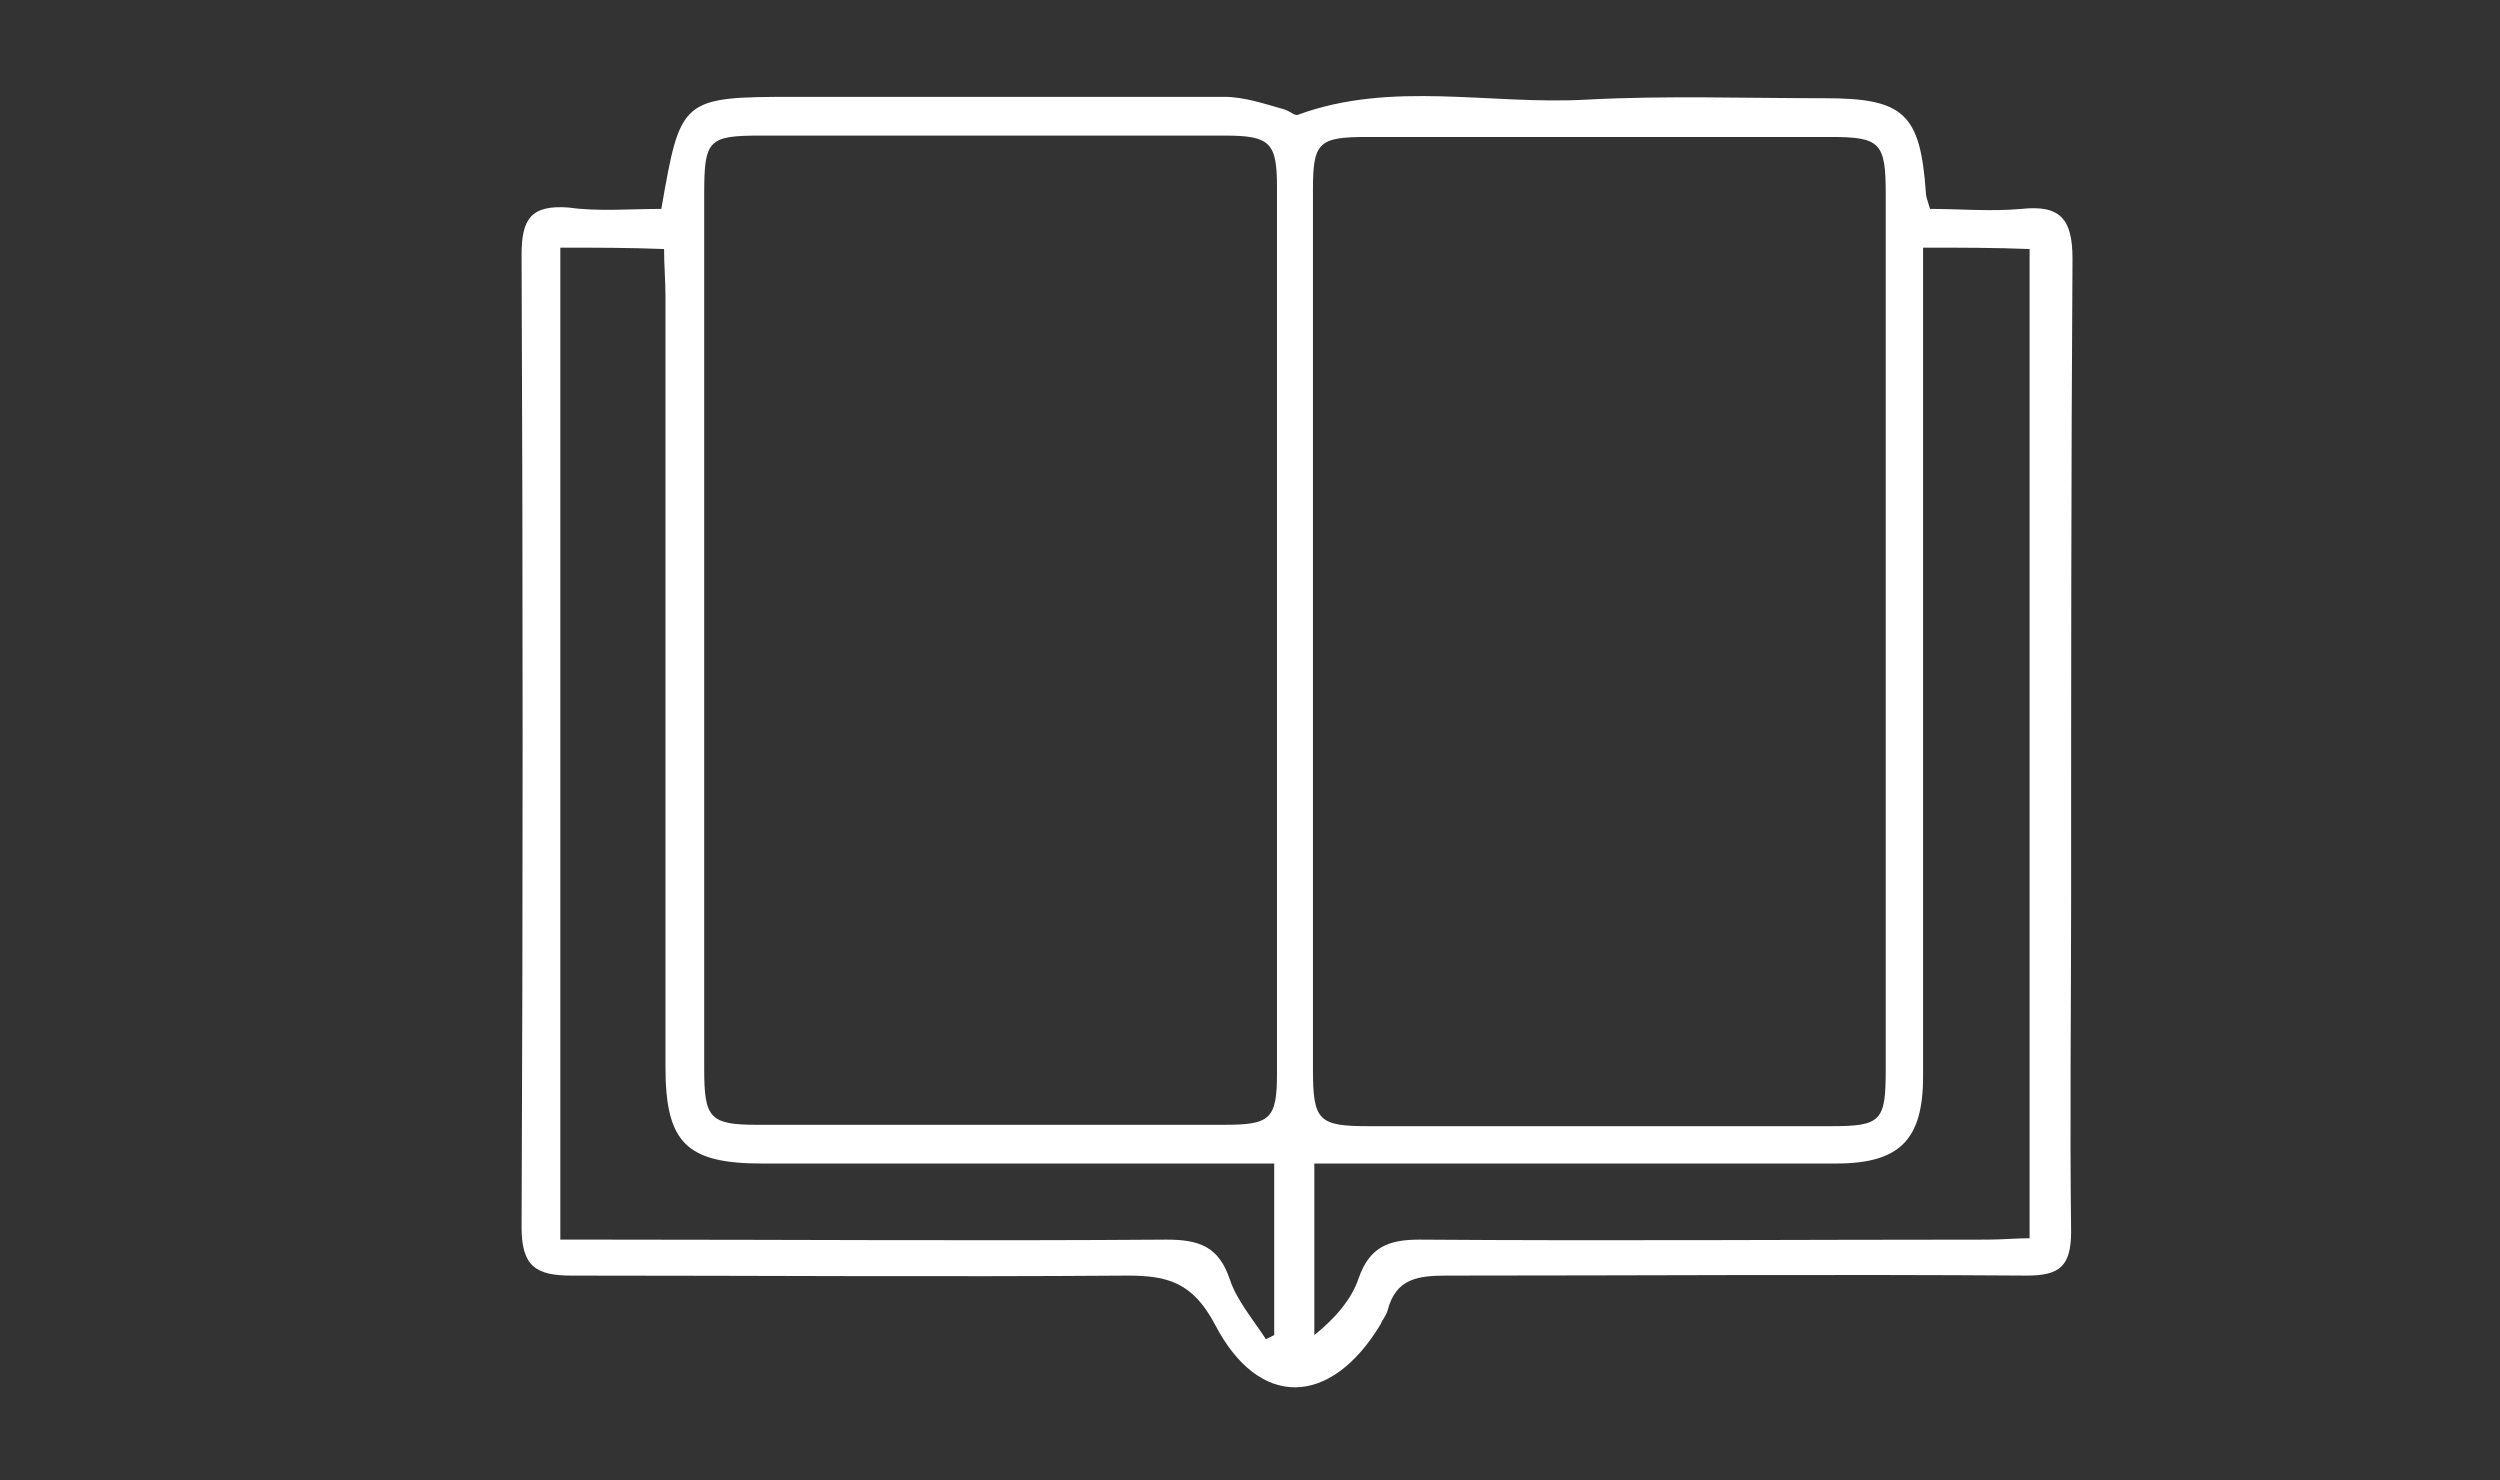 <?xml version="1.0" encoding="utf-8"?>
<!-- Generator: Adobe Illustrator 26.0.0, SVG Export Plug-In . SVG Version: 6.00 Build 0)  -->
<svg version="1.1" id="Layer_1" xmlns="http://www.w3.org/2000/svg" xmlns:xlink="http://www.w3.org/1999/xlink" x="0px" y="0px"
	 viewBox="0 0 180.7 107" style="enable-background:new 0 0 180.7 107;" xml:space="preserve">
<rect x="0" y="0" width="180.7" height="107" fill="#333333" stroke="none"/>
<style type="text/css">
	.st0{fill:#FFFFFF;}
</style>
<g>
	<path class="st0" d="M47.8,15.1C49.2,7.1,49.2,7,57.5,7c10.3,0,20.6,0,31,0c1.4,0,2.9,0.5,4.3,0.9c0.4,0.1,0.8,0.5,1,0.4
		c6.8-2.5,13.9-0.7,20.9-1.1c5.7-0.3,11.4-0.1,17.2-0.1c5.7,0,6.9,1.1,7.3,6.8c0,0.3,0.1,0.5,0.3,1.2c2.2,0,4.4,0.2,6.6,0
		c2.8-0.3,3.7,0.7,3.7,3.6c-0.1,15.5-0.1,31-0.1,46.4c0,8-0.1,15.9,0,23.9c0,2.5-0.8,3.2-3.2,3.2c-14-0.1-27.9,0-41.9,0
		c-2.1,0-3.7,0.2-4.3,2.5c-0.1,0.4-0.4,0.7-0.5,1c-3.6,6-8.8,6.2-12,0c-1.6-3-3.4-3.5-6.3-3.5c-13.4,0.1-26.8,0-40.2,0
		c-2.6,0-3.6-0.7-3.6-3.5c0.1-23.4,0.1-46.9,0-70.3c0-2.6,0.7-3.6,3.4-3.4C43.2,15.3,45.5,15.1,47.8,15.1z M50.9,45.5
		c0,10.6,0,21.2,0,31.8c0,3.5,0.4,4,3.8,4c11.3,0,22.5,0,33.8,0c3.3,0,3.8-0.4,3.8-3.7c0-21.4,0-42.8,0-64.1c0-3.2-0.5-3.7-3.8-3.7
		c-11.2,0-22.3,0-33.5,0c-3.8,0-4.1,0.3-4.1,4.2C50.9,24.5,50.9,35,50.9,45.5z M94.9,45.2c0,10.7,0,21.4,0,32.1c0,3.7,0.4,4.1,4,4.1
		c11.2,0,22.3,0,33.5,0c3.6,0,3.9-0.4,3.9-4.1c0-21.1,0-42.2,0-63.3c0-3.7-0.4-4.1-4-4.1c-11.2,0-22.3,0-33.5,0
		c-3.5,0-3.9,0.4-3.9,3.8C94.9,24.2,94.9,34.7,94.9,45.2z M40.5,17.9c0,23.8,0,47.7,0,71.7c1.2,0,2.3,0,3.3,0c13.5,0,27,0.1,40.5,0
		c2.4,0,3.8,0.5,4.6,2.9c0.5,1.5,1.7,2.9,2.6,4.3c0.2-0.1,0.4-0.2,0.6-0.3c0-4.2,0-8.3,0-12.4c-12.4,0-24.7,0-37,0c-5.5,0-7-1.5-7-7
		c0-18.6,0-37.1,0-55.7c0-1.1-0.1-2.2-0.1-3.4C45.4,17.9,43.1,17.9,40.5,17.9z M139,17.9c0,1.4,0,2.5,0,3.7c0,18.7,0,37.5,0,56.2
		c0,4.6-1.7,6.3-6.3,6.3c-10.6,0-21.2,0-31.8,0c-1.9,0-3.9,0-5.9,0c0,4.3,0,8.3,0,12.4c1.5-1.2,2.7-2.6,3.2-4.1
		c0.8-2.3,2.2-2.8,4.4-2.8c13.7,0.1,27.4,0,41.1,0c1,0,2-0.1,3-0.1c0-24,0-47.7,0-71.5C144.2,17.9,141.8,17.9,139,17.9z"/>
</g>
</svg>
